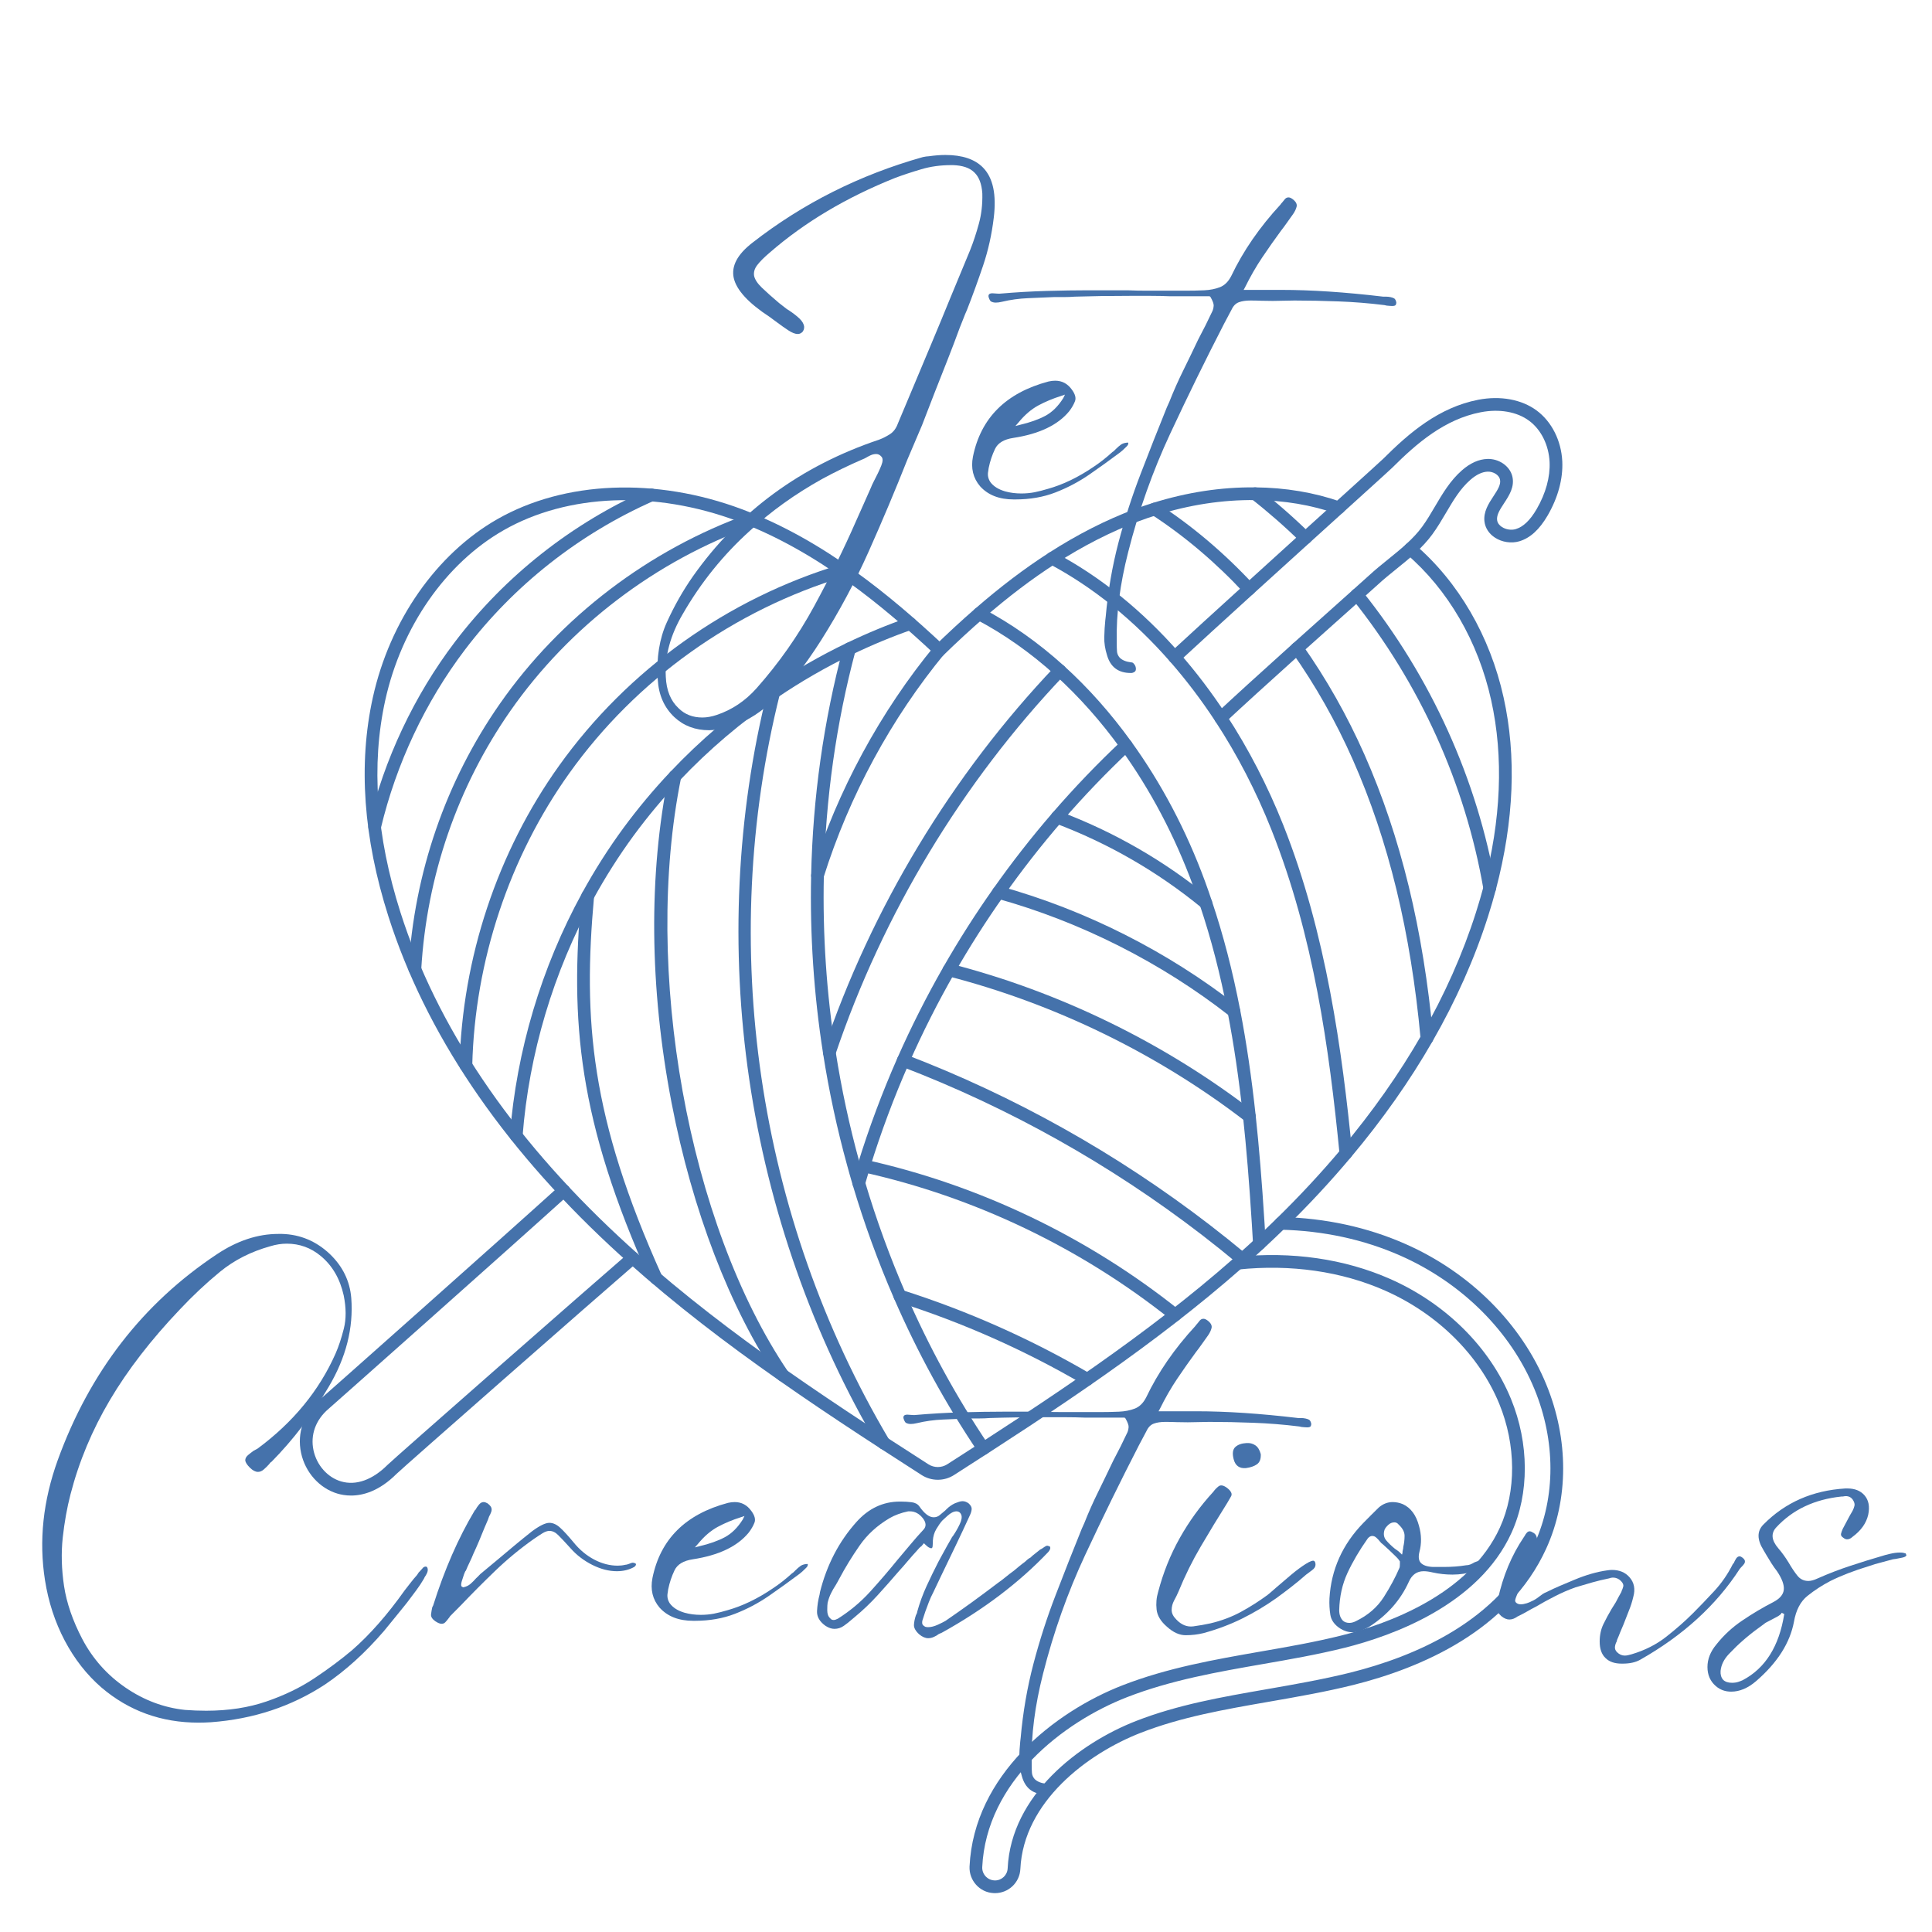 <svg overflow="hidden" xml:space="preserve" xmlns:xlink="http://www.w3.org/1999/xlink" xmlns="http://www.w3.org/2000/svg" height="500" width="500"><g transform="translate(-554 -213)"><path fill="#4572AB" d="M939.536 442.833 939.541 442.833ZM796.708 595.964C795.235 595.964 793.765 595.547 792.484 594.719 763.807 576.328 736.068 557.959 711.907 535.448 683.406 508.901 664.099 480.208 654.516 450.151 648.031 429.812 646.677 410.755 650.49 393.511 654.891 373.62 666.932 356.369 682.708 347.36 700.115 337.422 723.787 336.464 746.036 344.797 767.448 352.828 785.021 367.677 797.932 379.724 798.599 380.339 798.636 381.38 798.016 382.047 797.396 382.708 796.355 382.745 795.688 382.125 782.995 370.292 765.749 355.703 744.885 347.875 723.536 339.88 700.907 340.755 684.344 350.219 669.359 358.776 657.906 375.224 653.703 394.224 650.016 410.896 651.344 429.375 657.646 449.151 667.057 478.661 686.068 506.885 714.151 533.036 738.109 555.36 765.719 573.64 794.26 591.953 795.745 592.907 797.667 592.907 799.145 591.953 825.407 575.14 850.828 558.416 873.251 538.677 873.651 538.333 874.027 537.995 874.401 537.651 875.864 536.36 877.307 535.057 878.719 533.749 878.76 533.703 878.807 533.656 878.86 533.615 879.016 533.479 879.167 533.333 879.317 533.193L879.484 533.036C881.099 531.536 882.724 529.984 884.317 528.427 890.235 522.651 895.839 516.631 900.979 510.521 901.005 510.484 901.031 510.453 901.057 510.416 909.12 500.828 916.125 490.885 921.869 480.88 927.817 470.531 932.563 459.86 935.973 449.151 936.693 446.885 937.349 444.645 937.927 442.479 937.932 442.453 937.937 442.427 937.948 442.407 942.505 425.125 943.172 408.912 939.917 394.219 936.563 379.036 928.749 365.579 917.921 356.317 917.235 355.724 917.151 354.688 917.74 353.995 918.333 353.307 919.369 353.224 920.063 353.817 931.432 363.536 939.625 377.636 943.131 393.511 946.495 408.697 945.823 425.407 941.145 443.172 941.14 443.203 941.136 443.229 941.125 443.255 940.531 445.489 939.855 447.812 939.109 450.151 935.631 461.079 930.787 471.969 924.719 482.516 918.901 492.661 911.812 502.729 903.656 512.443 903.631 512.479 903.604 512.511 903.573 512.541 898.344 518.771 892.64 524.907 886.615 530.781 885.005 532.355 883.36 533.927 881.724 535.448L881.568 535.593C881.421 535.735 881.271 535.875 881.115 536.011 881.093 536.031 881.073 536.052 881.052 536.073 879.588 537.427 878.093 538.781 876.604 540.099 876.224 540.443 875.812 540.812 875.407 541.161 852.828 561.036 827.292 577.839 800.921 594.724 799.645 595.547 798.177 595.964 796.708 595.964"></path><path fill="#4572AB" d="M796.912 383.145C796.484 383.145 796.057 382.979 795.735 382.651 795.099 381.995 795.115 380.953 795.76 380.317 799.385 376.787 802.833 373.604 806.292 370.599 812.875 364.875 819.131 360.131 825.416 356.093 832.74 351.369 840.203 347.568 847.593 344.797 849.177 344.198 850.776 343.656 852.344 343.167 861.161 340.401 870.068 339.036 878.828 339.13 886.677 339.198 894.14 340.453 901.011 342.859 901.864 343.161 902.317 344.099 902.021 344.953 901.719 345.813 900.781 346.266 899.921 345.964 893.396 343.682 886.287 342.49 878.797 342.422 870.396 342.328 861.817 343.641 853.323 346.313 851.807 346.776 850.271 347.307 848.749 347.875 841.579 350.568 834.328 354.26 827.197 358.86 821.047 362.812 814.912 367.464 808.448 373.083 805.036 376.047 801.64 379.183 798.057 382.677 797.74 382.989 797.328 383.145 796.912 383.145"></path><path fill="#4572AB" d="M891.86 353.849C891.443 353.849 891.027 353.693 890.708 353.38 886.604 349.36 882.26 345.557 877.797 342.068 877.083 341.51 876.959 340.479 877.516 339.76 878.073 339.047 879.109 338.917 879.828 339.479 884.38 343.042 888.817 346.927 893.011 351.027 893.661 351.661 893.672 352.703 893.036 353.355 892.713 353.683 892.287 353.849 891.86 353.849"></path><path fill="#4572AB" d="M939.536 444.473C938.697 444.473 938.005 443.849 937.901 443.041 933.177 415.781 921.427 389.812 903.912 367.948 903.344 367.24 903.459 366.203 904.167 365.636 904.875 365.068 905.912 365.183 906.479 365.891 924.36 388.203 936.349 414.713 941.156 442.541 941.172 442.636 941.183 442.729 941.183 442.823 941.183 443.729 940.448 444.473 939.536 444.473"></path><path fill="#4572AB" d="M877.265 367.083C876.823 367.083 876.385 366.907 876.057 366.557 868.656 358.588 860.536 351.708 851.932 346.12 851.172 345.625 850.953 344.604 851.453 343.844 851.943 343.083 852.964 342.865 853.729 343.359 862.557 349.099 870.88 356.151 878.469 364.323 879.088 364.984 879.052 366.027 878.385 366.645 878.068 366.943 877.667 367.083 877.265 367.083"></path><path fill="#4572AB" d="M923.292 483.339C922.453 483.339 921.735 482.703 921.656 481.844 919.104 454.177 913.364 430.547 904.109 409.62 899.729 399.719 894.427 390.344 888.344 381.745 887.817 381 887.995 379.973 888.74 379.448 889.473 378.921 890.505 379.099 891.031 379.839 897.24 388.62 902.651 398.193 907.12 408.287 916.521 429.552 922.344 453.516 924.932 481.541 925.016 482.448 924.349 483.251 923.443 483.333 923.396 483.339 923.344 483.339 923.292 483.339"></path><path fill="#4572AB" d="M650.958 428.636C650.833 428.636 650.703 428.62 650.573 428.584 649.688 428.375 649.146 427.484 649.354 426.604 653.458 409.427 661.193 393.016 671.719 379.145 684.714 362.027 702.079 348.344 721.932 339.583 722.76 339.214 723.735 339.594 724.104 340.422 724.469 341.255 724.093 342.229 723.26 342.594 703.917 351.131 687 364.459 674.339 381.136 664.089 394.645 656.552 410.631 652.557 427.369 652.375 428.125 651.703 428.636 650.958 428.636"></path><path fill="#4572AB" d="M661.37 465.432C661.339 465.432 661.307 465.432 661.276 465.427 660.365 465.375 659.677 464.593 659.729 463.688 661.188 438.891 669.375 415.167 683.396 395.088 699.057 372.667 721.964 355.219 747.901 345.969 748.755 345.667 749.697 346.115 750 346.969 750.307 347.828 749.86 348.765 749.005 349.073 723.708 358.093 701.364 375.104 686.094 396.969 672.422 416.552 664.438 439.693 663.016 463.88 662.964 464.755 662.234 465.432 661.37 465.432"></path><path fill="#4572AB" d="M674.578 490.344C674.562 490.344 674.547 490.344 674.536 490.344 673.625 490.323 672.911 489.568 672.932 488.661 673.599 460.984 682.745 433.459 698.693 411.156 716.416 386.36 742.328 367.855 771.651 359.063 772.521 358.803 773.437 359.292 773.697 360.161 773.959 361.031 773.464 361.948 772.593 362.208 743.969 370.803 718.672 388.86 701.369 413.068 685.802 434.844 676.87 461.713 676.219 488.735 676.198 489.636 675.469 490.344 674.578 490.344"></path><path fill="#4572AB" d="M687.599 508.573C687.557 508.573 687.516 508.573 687.469 508.568 686.562 508.5 685.891 507.708 685.958 506.803 687.645 485.005 694.115 463.323 704.656 444.099 707.833 438.281 711.432 432.625 715.344 427.287 719.063 422.235 723.136 417.349 727.464 412.776 735.197 404.573 743.901 397.183 753.323 390.807 759.625 386.527 766.292 382.693 773.131 379.407 778.323 376.901 783.677 374.688 789.031 372.823 789.891 372.521 790.828 372.973 791.131 373.833 791.427 374.693 790.973 375.631 790.115 375.927 784.875 377.749 779.64 379.921 774.557 382.375 767.864 385.588 761.339 389.344 755.172 393.531 745.948 399.776 737.432 407.011 729.855 415.031 725.62 419.516 721.631 424.292 717.995 429.235 714.172 434.459 710.656 439.989 707.547 445.677 697.219 464.5 690.891 485.724 689.24 507.052 689.172 507.917 688.448 508.573 687.599 508.573"></path><path fill="#4572AB" d="M723.792 545.443C723.161 545.443 722.563 545.079 722.292 544.469 703.5 502.781 701.527 477.255 704.464 444.74 704.547 443.833 705.323 443.161 706.251 443.251 707.156 443.328 707.823 444.131 707.74 445.036 704.855 476.995 706.797 502.088 725.287 543.12 725.661 543.948 725.297 544.921 724.469 545.292 724.245 545.396 724.016 545.443 723.792 545.443"></path><path fill="#4572AB" d="M756.599 570.568C756.073 570.568 755.557 570.312 755.24 569.844 742.912 551.645 733.161 526.26 727.792 498.36 722.073 468.636 721.812 439.323 727.047 413.579 727.229 412.688 728.093 412.115 728.989 412.292 729.88 412.473 730.453 413.344 730.271 414.235 720.213 463.745 732.115 529.849 757.959 567.995 758.469 568.749 758.276 569.771 757.521 570.281 757.24 570.473 756.917 570.568 756.599 570.568"></path><path fill="#4572AB" d="M782.735 588.131C782.281 588.131 781.869 587.948 781.573 587.645 781.469 587.547 781.385 587.437 781.312 587.317 764.391 558.787 752.839 525.943 747.907 492.333 742.959 458.677 744.599 423.901 752.651 391.771 752.869 390.891 753.771 390.355 754.645 390.573 755.527 390.797 756.063 391.688 755.844 392.568 739.579 457.484 749.88 527.823 784.104 585.573 784.281 585.833 784.38 586.145 784.38 586.484 784.38 587.396 783.64 588.131 782.735 588.131"></path><path fill="#4572AB" d="M808.505 589.536C807.979 589.536 807.459 589.281 807.14 588.812 798.749 576.364 791.432 562.989 785.38 549.057 781.26 539.584 777.656 529.688 774.672 519.651 774.068 517.604 773.625 516.036 773.235 514.584 770.625 505.115 768.531 495.375 767.011 485.636 764.62 470.391 763.584 454.88 763.921 439.547 764.355 419.396 767.161 399.521 772.255 380.469 772.489 379.588 773.391 379.063 774.265 379.303 775.145 379.536 775.667 380.437 775.432 381.317 770.407 400.115 767.64 419.735 767.213 439.62 766.875 454.76 767.901 470.073 770.26 485.125 771.76 494.745 773.828 504.36 776.407 513.719 776.797 515.156 777.235 516.697 777.828 518.713 780.771 528.62 784.333 538.391 788.401 547.745 794.369 561.495 801.593 574.693 809.864 586.973 810.375 587.724 810.177 588.745 809.421 589.255 809.14 589.448 808.817 589.536 808.505 589.536"></path><path fill="#4572AB" d="M902.317 513.131C901.443 513.131 900.729 512.453 900.672 511.593 897.984 484.323 893.989 455.287 883.047 427.735 879.093 417.792 874.219 408.36 868.547 399.703 864.917 394.161 860.948 388.927 856.749 384.145 847.385 373.459 836.88 364.973 825.531 358.927 824.729 358.5 824.427 357.505 824.855 356.703 825.281 355.901 826.276 355.593 827.079 356.027 838.781 362.255 849.599 370.989 859.224 381.979 863.521 386.869 867.584 392.229 871.303 397.896 877.088 406.745 882.073 416.375 886.109 426.521 897.235 454.541 901.369 485.109 903.953 511.317 903.959 511.369 903.959 511.427 903.959 511.473 903.959 512.385 903.224 513.131 902.317 513.131"></path><path fill="#4572AB" d="M879.932 536.505C879.036 536.505 878.317 535.803 878.287 534.921 878.188 533.208 878.083 531.5 877.979 529.787 877.292 518.896 876.568 510.104 875.703 502.083 874.631 492.183 873.333 483.333 871.724 475.031 869.781 464.979 867.421 455.88 864.511 447.224 863.959 445.563 863.369 443.875 862.755 442.197 858.011 429.307 851.729 417.416 844.099 406.855 838.979 399.745 833.276 393.328 827.161 387.776 820.719 381.943 813.803 377.073 806.604 373.297 805.797 372.875 805.489 371.88 805.912 371.079 806.333 370.271 807.328 369.964 808.131 370.38 815.579 374.287 822.724 379.317 829.369 385.339 835.661 391.041 841.516 397.636 846.771 404.927 854.579 415.735 860.995 427.891 865.844 441.063 866.473 442.771 867.073 444.495 867.631 446.183 870.588 454.973 872.984 464.208 874.959 474.407 876.579 482.797 877.896 491.735 878.973 501.735 879.844 509.797 880.573 518.64 881.26 529.547 881.369 531.312 881.473 533.036 881.573 534.765 881.573 534.797 881.579 534.828 881.579 534.86 881.579 535.771 880.839 536.505 879.932 536.505"></path><path fill="#4572AB" d="M765.568 441.229C765.401 441.229 765.235 441.203 765.073 441.151 764.203 440.88 763.724 439.953 763.995 439.088 770.76 417.584 781.833 397.136 796.011 379.959 796.588 379.255 797.631 379.161 798.328 379.74 799.031 380.317 799.131 381.349 798.552 382.052 784.64 398.912 773.776 418.973 767.136 440.073 766.912 440.776 766.265 441.229 765.568 441.229"></path><path fill="#4572AB" d="M768.636 487.027C768.464 487.027 768.281 487 768.109 486.937 767.245 486.651 766.787 485.713 767.079 484.855 779.531 447.979 800.276 413.599 827.073 385.427 827.697 384.765 828.74 384.74 829.401 385.364 830.057 385.995 830.083 387.036 829.459 387.693 802.989 415.521 782.495 449.484 770.193 485.907 769.964 486.593 769.323 487.027 768.636 487.027"></path><path fill="#4572AB" d="M776.251 520.823C776.104 520.823 775.948 520.803 775.797 520.76 774.921 520.511 774.421 519.599 774.672 518.724 775.099 517.224 775.541 515.735 776 514.255 778.849 505 782.303 495.749 786.265 486.776 789.803 478.765 793.812 470.839 798.183 463.197 802.167 456.24 806.5 449.443 811.057 442.995 815.792 436.271 820.932 429.688 826.344 423.427 832.011 416.864 838.057 410.557 844.307 404.693 844.969 404.073 846.011 404.104 846.636 404.765 847.255 405.432 847.224 406.469 846.557 407.093 840.396 412.88 834.427 419.099 828.833 425.579 823.495 431.76 818.416 438.255 813.749 444.891 809.245 451.26 804.973 457.964 801.036 464.839 796.724 472.369 792.765 480.203 789.276 488.104 785.364 496.964 781.959 506.088 779.14 515.219 778.693 516.683 778.26 518.156 777.833 519.631 777.625 520.355 776.969 520.823 776.251 520.823"></path><path fill="#4572AB" d="M835.396 571.62C835.115 571.62 834.828 571.547 834.568 571.391 819.36 562.489 803.145 555.281 786.396 549.969 785.527 549.697 785.047 548.771 785.323 547.901 785.599 547.036 786.521 546.557 787.385 546.833 804.375 552.219 820.807 559.527 836.229 568.552 837.011 569.011 837.276 570.021 836.817 570.803 836.511 571.323 835.964 571.62 835.396 571.62"></path><path fill="#4572AB" d="M858.136 554.953C857.776 554.953 857.412 554.833 857.109 554.593 833.812 535.979 806.183 522.755 777.213 516.344 776.328 516.145 775.765 515.271 775.964 514.38 776.161 513.489 777.036 512.932 777.927 513.131 807.385 519.651 835.479 533.099 859.167 552.021 859.875 552.584 859.989 553.62 859.421 554.333 859.099 554.735 858.62 554.953 858.136 554.953"></path><path fill="#4572AB" d="M875.511 540.511C875.14 540.511 874.765 540.385 874.459 540.131 871.339 537.536 868.197 535.016 865.115 532.64 841.344 514.355 815.125 499.661 787.183 488.973 786.333 488.651 785.907 487.703 786.235 486.849 786.557 486 787.511 485.579 788.36 485.901 816.599 496.697 843.099 511.552 867.12 530.036 870.235 532.432 873.416 534.979 876.563 537.599 877.265 538.183 877.36 539.219 876.776 539.917 876.453 540.307 875.984 540.511 875.511 540.511"></path><path fill="#4572AB" d="M877.339 503.552C876.989 503.552 876.636 503.448 876.333 503.213 853.64 485.749 826.969 472.745 799.203 465.609 798.317 465.385 797.792 464.489 798.016 463.609 798.245 462.729 799.136 462.197 800.021 462.421 828.213 469.667 855.297 482.869 878.339 500.609 879.063 501.161 879.197 502.193 878.64 502.917 878.317 503.339 877.828 503.552 877.339 503.552"></path><path fill="#4572AB" d="M873.339 476.364C872.984 476.364 872.625 476.251 872.323 476.016 854.536 462.099 833.667 451.557 811.964 445.527 811.088 445.287 810.573 444.38 810.817 443.5 811.057 442.625 811.969 442.115 812.844 442.355 834.959 448.5 856.229 459.245 874.355 473.421 875.068 473.984 875.193 475.016 874.636 475.735 874.312 476.145 873.828 476.364 873.339 476.364"></path><path fill="#4572AB" d="M866.063 448.344C865.697 448.344 865.328 448.219 865.027 447.969 853.636 438.62 840.849 431.245 827.011 426.041 826.161 425.724 825.729 424.776 826.052 423.921 826.369 423.073 827.317 422.64 828.167 422.964 842.344 428.292 855.448 435.849 867.115 445.427 867.812 446.005 867.917 447.041 867.339 447.745 867.011 448.136 866.541 448.344 866.063 448.344"></path><path fill="#4572AB" d="M644.849 600.047C643.438 600.047 642.24 599.812 641.328 599.541 636.677 598.167 632.984 594.031 631.917 589.005 630.807 583.817 632.615 578.76 636.859 575.131 637.917 574.235 683.943 533.38 698.792 519.927 699.469 519.312 700.505 519.364 701.12 520.041 701.724 520.713 701.677 521.755 701.005 522.364 686.141 535.833 640.052 576.735 639 577.636 635.698 580.453 634.286 584.349 635.13 588.323 635.953 592.183 638.755 595.349 642.26 596.385 646.125 597.531 650.401 596.005 654.307 592.099 655.911 590.5 707.391 545.323 716.683 537.307 717.369 536.713 718.412 536.792 719.005 537.479 719.599 538.167 719.521 539.208 718.833 539.797 708.063 549.088 658.073 592.995 656.635 594.427 652.172 598.891 647.979 600.047 644.849 600.047"></path><g><path fill="#4572AB" d="M869.927 400.448C869.489 400.448 869.047 400.271 868.724 399.927 868.104 399.26 868.136 398.219 868.803 397.599 873.145 393.536 879.62 387.636 888.588 379.568 894.631 374.14 900.375 369.016 904.104 365.693 906.536 363.516 908.125 362.093 908.344 361.891 909.943 360.412 911.656 359.031 913.303 357.703 914.839 356.459 916.427 355.177 917.88 353.849 919.593 352.297 920.953 350.823 922.041 349.339 923.24 347.703 924.317 345.875 925.355 344.104 927.307 340.786 929.323 337.359 932.355 334.714 934.516 332.828 936.729 331.839 938.927 331.776 941.907 331.677 944.683 333.578 945.364 336.187 946.073 338.932 944.573 341.224 943.245 343.245 942.235 344.786 941.276 346.245 941.448 347.593 941.563 348.473 942.183 349.052 942.688 349.38 943.719 350.052 945.12 350.271 946.26 349.932 948.219 349.355 949.989 347.656 951.683 344.76 954.052 340.667 955.208 336.443 955.031 332.552 954.812 328.161 952.833 324.172 949.719 321.88 946.579 319.557 942.016 318.755 937.197 319.693 927.901 321.495 920.703 327.661 914.312 334.047 913.984 334.385 911.005 337.083 904.297 343.161L900.989 346.156C898.505 348.407 895.797 350.864 892.964 353.421 888.245 357.697 883.208 362.265 878.369 366.656 870.844 373.505 863.703 380.005 859.109 384.271 858.443 384.885 857.401 384.849 856.781 384.183 856.161 383.516 856.203 382.473 856.869 381.855 861.473 377.584 868.625 371.079 876.161 364.224 880.995 359.828 886.031 355.26 890.755 350.979 893.588 348.427 896.297 345.969 898.781 343.714L902.088 340.724C907.416 335.896 911.631 332.083 911.979 331.729 918.745 324.964 926.401 318.437 936.573 316.458 942.297 315.354 947.797 316.365 951.672 319.229 955.568 322.099 958.057 327.021 958.317 332.396 958.527 336.922 957.213 341.771 954.527 346.412 952.391 350.073 949.995 352.255 947.193 353.088 945.136 353.693 942.713 353.328 940.891 352.136 939.355 351.136 938.396 349.672 938.183 348.011 937.86 345.453 939.26 343.318 940.495 341.437 941.579 339.781 942.527 338.344 942.177 337.016 941.885 335.896 940.479 335.021 939.027 335.063 937.604 335.104 936.088 335.818 934.521 337.193 931.885 339.49 930.093 342.542 928.193 345.771 927.109 347.615 925.989 349.511 924.693 351.281 923.479 352.948 921.969 354.584 920.099 356.287 918.573 357.677 916.943 358.989 915.369 360.26 913.76 361.563 912.099 362.901 910.584 364.303 910.26 364.604 907.755 366.839 906.292 368.151 902.568 371.473 896.823 376.599 890.787 382.016 881.839 390.068 875.38 395.953 871.047 400.005 870.735 400.297 870.328 400.448 869.927 400.448"></path></g><g><path fill="#4572AB" d="M811.495 702.943C811.36 702.943 811.24 702.943 811.099 702.927 807.563 702.76 804.755 699.672 804.917 696.052 806.047 672.38 826.932 656.005 844.464 649.172 856.151 644.62 868.412 642.484 880.271 640.412 886.844 639.271 894.224 637.995 901.104 636.276 913.047 633.297 934.265 625.703 942.183 608.317 946.448 598.943 946.38 586.973 942.005 576.297 936.828 563.697 926.052 553.016 912.443 547 901.183 542.027 888.068 540.14 874.505 541.547 873.609 541.645 872.792 540.984 872.703 540.083 872.604 539.177 873.265 538.369 874.167 538.276 888.292 536.807 901.989 538.787 913.776 543.995 928.156 550.344 939.557 561.667 945.047 575.052 949.765 586.547 949.812 599.495 945.177 609.683 936.688 628.323 914.416 636.344 901.901 639.469 894.907 641.213 887.464 642.505 880.896 643.645 869.136 645.697 857.041 647.803 845.661 652.235 829.041 658.713 809.26 674.115 808.203 696.203 808.12 698.016 809.531 699.563 811.339 699.645L811.495 699.656C813.255 699.656 814.697 698.281 814.781 696.527 815.683 677.579 833.26 664.136 848.047 658.375 858.828 654.172 870.083 652.208 882 650.136 889.099 648.896 896.396 647.625 903.5 645.86 920.197 641.683 942.027 632.489 951.172 612.407 956.625 600.427 956.615 585.901 951.136 572.557 945.011 557.615 932.364 545.005 916.437 537.969 906.948 533.776 896.516 531.516 885.427 531.245 884.516 531.224 883.803 530.469 883.823 529.563 883.844 528.651 884.615 527.917 885.505 527.959 897.031 528.235 907.885 530.593 917.765 534.959 934.464 542.333 947.735 555.584 954.183 571.307 960.005 585.484 960 600.964 954.161 613.771 944.473 635.047 921.697 644.697 904.297 649.052 897.079 650.849 889.724 652.131 882.615 653.369 870.812 655.421 859.719 657.36 849.24 661.443 835.375 666.844 818.896 679.312 818.068 696.683 817.907 700.193 815.021 702.943 811.495 702.943"></path></g><path fill="#4572AB" d="M605.387 658.818C595.73 658.818 587.35 655.781 580.241 649.714 576.434 646.406 573.267 642.359 570.741 637.568 568.225 632.776 566.522 627.562 565.637 621.922 564.038 611.755 565.142 601.401 568.949 590.859 577.21 568.099 590.934 550.349 610.116 537.609 615.376 534.099 620.684 532.339 626.032 532.339L627.012 532.339C631.704 532.479 635.808 534.203 639.324 537.505 642.684 540.714 644.543 544.521 644.908 548.922 645.501 556.672 643.564 564.318 639.095 571.859 634.845 579.109 629.908 585.589 624.282 591.297 624.126 591.37 623.996 591.479 623.887 591.63 623.772 591.771 623.684 591.88 623.616 591.964 623.168 592.464 622.71 592.917 622.241 593.318 621.767 593.724 621.272 593.922 620.762 593.922 620.105 593.922 619.413 593.562 618.678 592.839 617.939 592.104 617.538 591.479 617.47 590.964 617.47 590.453 617.704 589.995 618.178 589.589 618.647 589.188 619.142 588.807 619.657 588.443 620.168 588.151 620.501 587.974 620.657 587.901 629.876 581.083 636.605 572.88 640.845 563.297 641.647 561.464 642.366 559.307 642.991 556.818 643.616 554.333 643.6 551.479 642.949 548.255 641.991 543.938 640.012 540.536 637.012 538.047 634.454 535.922 631.522 534.859 628.22 534.859 626.829 534.859 625.408 535.083 623.949 535.526 618.96 536.917 614.637 539.109 610.97 542.109 607.314 545.109 603.845 548.37 600.553 551.88 593.095 559.714 587.058 567.526 582.449 575.318 577.835 583.109 574.434 591.255 572.241 599.755 571.35 603.188 570.684 606.901 570.241 610.901 569.809 614.891 569.918 619.078 570.574 623.464 571.241 627.854 572.814 632.432 575.303 637.193 578.012 642.318 581.741 646.505 586.491 649.755 591.251 653.016 596.387 654.943 601.887 655.526 603.704 655.661 605.532 655.734 607.366 655.734 613.142 655.734 618.355 654.927 623.012 653.318 627.663 651.719 631.793 649.714 635.408 647.297 639.032 644.88 642.272 642.464 645.137 640.047 649.746 636.016 654.282 630.859 658.741 624.568 659.251 623.901 659.767 623.245 660.282 622.589 660.793 621.922 661.345 621.266 661.928 620.609L662.366 619.943C662.585 619.734 662.788 619.521 662.97 619.297 663.163 619.078 663.366 618.854 663.574 618.63 663.793 618.495 663.98 618.422 664.137 618.422 664.204 618.422 664.293 618.443 664.408 618.484 664.517 618.516 664.605 618.672 664.678 618.964 664.746 619.328 664.689 619.708 664.512 620.109 664.329 620.516 664.126 620.859 663.908 621.151L663.699 621.589C663.1 622.62 662.434 623.625 661.699 624.609 660.975 625.599 660.246 626.568 659.512 627.526L658.741 628.505C657.866 629.604 656.97 630.708 656.053 631.818 655.137 632.917 654.241 634.016 653.366 635.109 648.532 640.734 643.449 645.344 638.116 648.943 629.408 654.651 619.558 657.906 608.574 658.714 607.543 658.781 606.48 658.818 605.387 658.818Z"></path><path fill="#4572AB" d="M717.808 617.422C718.251 617.495 718.506 617.604 718.579 617.755 718.647 617.979 718.501 618.234 718.141 618.526 716.819 619.266 715.319 619.63 713.641 619.63 711.584 619.63 709.459 619.083 707.266 617.984 705.069 616.875 703.204 615.443 701.662 613.693 700.272 612.151 699.209 611.021 698.475 610.297 697.751 609.562 696.985 609.193 696.183 609.193 695.667 609.193 695.079 609.396 694.412 609.797 693.756 610.203 692.959 610.729 692.016 611.38 688.501 613.87 685.204 616.599 682.121 619.568 679.048 622.526 676.084 625.505 673.225 628.505L670.496 631.255C670.412 631.411 670.225 631.667 669.933 632.026 669.714 632.318 669.475 632.599 669.225 632.859 668.975 633.109 668.662 633.234 668.287 633.234 667.86 633.234 667.308 633.016 666.641 632.568 665.839 631.984 665.475 631.391 665.558 630.776 665.631 630.151 665.735 629.542 665.871 628.943L666.1 628.505C669.032 619.214 672.61 611.021 676.85 603.922L677.079 603.693C677.298 603.266 677.589 602.833 677.954 602.401 678.313 601.958 678.714 601.734 679.162 601.734 679.454 601.734 679.777 601.839 680.141 602.047 680.652 602.422 680.985 602.792 681.141 603.151 681.277 603.516 681.272 603.896 681.121 604.297 680.98 604.703 680.798 605.089 680.579 605.464 680.438 605.896 680.334 606.188 680.266 606.339L679.371 608.422C678.938 609.521 678.48 610.641 677.996 611.776 677.522 612.901 677.027 614.016 676.516 615.109 676.225 615.849 675.897 616.583 675.537 617.318 675.173 618.057 674.85 618.786 674.558 619.505 674.475 619.505 674.318 619.807 674.1 620.401 673.891 620.984 673.688 621.604 673.496 622.255 673.313 622.911 673.298 623.349 673.454 623.568L673.662 623.693 673.891 623.797C674.626 623.646 675.246 623.354 675.746 622.922 676.256 622.479 676.735 622 677.183 621.484 677.334 621.349 677.501 621.188 677.683 621.005 677.86 620.812 678.063 620.604 678.287 620.38L682.891 616.547C684.36 615.297 685.829 614.068 687.287 612.859 688.746 611.651 690.209 610.464 691.683 609.297 693.652 607.839 695.152 607.109 696.183 607.109 697.126 607.109 698.058 607.536 698.975 608.38 699.891 609.214 701.043 610.474 702.433 612.151 703.975 614.057 705.751 615.542 707.766 616.609 709.777 617.667 711.808 618.193 713.85 618.193 714.516 618.193 715.173 618.12 715.829 617.964 716.048 617.964 716.339 617.896 716.704 617.755 717.214 617.536 717.584 617.422 717.808 617.422Z"></path><path fill="#4572AB" d="M761.274 618.193C761.784 617.901 762.378 617.755 763.045 617.755 763.112 618.12 762.961 618.464 762.586 618.797 762.222 619.13 761.899 619.443 761.607 619.734L760.961 620.276C758.321 622.25 755.649 624.172 752.94 626.047 750.232 627.911 747.321 629.443 744.211 630.651 741.097 631.859 737.638 632.464 733.836 632.464L733.399 632.464C729.659 632.464 726.763 631.333 724.711 629.068 722.893 626.943 722.274 624.38 722.857 621.38 724.899 611.354 731.409 604.875 742.399 601.943 742.982 601.807 743.565 601.734 744.149 601.734 745.909 601.734 747.341 602.5 748.44 604.026 749.315 605.208 749.586 606.224 749.253 607.068 748.93 607.901 748.44 608.755 747.774 609.63 744.841 613.214 740.008 615.521 733.274 616.547 730.867 616.911 729.3 617.859 728.565 619.401 727.826 620.943 727.279 622.589 726.919 624.339L726.815 625.109C726.591 626.141 726.774 627.089 727.357 627.964 728.159 629.062 729.44 629.87 731.19 630.38 732.508 630.745 733.904 630.922 735.378 630.922 736.544 630.922 737.675 630.818 738.774 630.609 739.867 630.391 741.045 630.089 742.295 629.714 746.169 628.62 750.045 626.755 753.919 624.13 755.597 623.036 757.284 621.714 758.982 620.172 759.117 620.104 759.258 620 759.399 619.859 759.55 619.708 759.701 619.557 759.857 619.401 760.076 619.182 760.295 618.979 760.503 618.797 760.722 618.62 760.982 618.417 761.274 618.193ZM734.607 612.589 733.836 613.464 735.044 613.151C737.597 612.557 739.774 611.786 741.565 610.839 743.357 609.88 744.909 608.349 746.232 606.234L746.669 605.339 745.69 605.672C743.565 606.339 741.586 607.167 739.753 608.151 737.93 609.141 736.216 610.62 734.607 612.589Z"></path><path fill="#4572AB" d="M825.071 613.026C825.43 613.109 825.644 613.188 825.717 613.255 825.935 613.62 825.79 614.089 825.279 614.672 817.748 622.589 808.571 629.547 797.737 635.547L796.967 635.88C796.592 636.172 796.165 636.422 795.696 636.63 795.222 636.849 794.727 636.964 794.217 636.964 793.477 636.964 792.706 636.635 791.904 635.984 790.956 635.109 790.498 634.292 790.529 633.526 790.571 632.75 790.737 631.922 791.029 631.047 791.097 630.896 791.165 630.75 791.237 630.609 791.321 630.458 791.363 630.307 791.363 630.151 792.014 627.818 792.831 625.578 793.821 623.422 794.821 621.255 795.826 619.188 796.842 617.214 796.842 617.214 797.076 616.776 797.55 615.901 798.034 615.016 798.55 614.078 799.092 613.089 799.644 612.104 800.034 611.422 800.258 611.047 800.258 610.979 800.404 610.766 800.696 610.401 801.347 609.443 801.909 608.458 802.383 607.443 802.868 606.417 802.998 605.609 802.779 605.026 802.623 604.651 802.404 604.396 802.113 604.255 801.904 604.172 801.722 604.13 801.571 604.13 800.831 604.13 800.029 604.536 799.154 605.339 798.279 606.146 797.842 606.547 797.842 606.547 797.326 607.146 796.81 607.88 796.3 608.755 795.784 609.63 795.493 610.62 795.425 611.714L795.425 612.151C795.425 612.443 795.404 612.776 795.363 613.151 795.331 613.516 795.206 613.693 794.987 613.693 794.915 613.693 794.748 613.641 794.487 613.526 794.237 613.417 793.889 613.146 793.446 612.714L793.113 612.38 792.467 613.151C792.243 613.292 792.034 613.474 791.842 613.693 791.659 613.917 791.498 614.099 791.363 614.234 790.487 615.193 789.659 616.13 788.883 617.047 788.118 617.964 787.331 618.859 786.529 619.734 784.779 621.776 782.987 623.807 781.154 625.818 779.321 627.833 777.342 629.724 775.217 631.484L774.446 632.13C773.79 632.714 773.097 633.266 772.363 633.776 771.623 634.292 770.821 634.547 769.946 634.547 769.222 634.547 768.461 634.292 767.654 633.776 766.113 632.682 765.378 631.401 765.446 629.943 765.519 628.484 765.738 627.057 766.113 625.651L766.217 625.005C767.982 617.979 771.123 611.938 775.654 606.88 778.805 603.37 782.54 601.609 786.863 601.609L787.196 601.609C788.139 601.609 789.05 601.667 789.925 601.776 790.81 601.891 791.472 602.234 791.904 602.818 793.222 604.724 794.467 605.672 795.633 605.672 796.227 605.672 796.743 605.495 797.175 605.13 797.618 604.771 798.097 604.37 798.613 603.922L798.946 603.589C799.597 602.938 800.326 602.422 801.133 602.047 801.493 601.911 801.842 601.786 802.175 601.672 802.508 601.562 802.821 601.505 803.113 601.505 803.623 601.505 804.139 601.688 804.654 602.047 805.237 602.562 805.508 603.078 805.467 603.589 805.425 604.104 805.258 604.651 804.967 605.234 803.727 607.943 802.487 610.599 801.237 613.193 799.998 615.792 798.758 618.375 797.508 620.943L795.529 625.109C795.097 625.917 794.717 626.755 794.383 627.63 794.05 628.505 793.737 629.349 793.446 630.151L792.904 631.818C792.613 632.542 792.571 633.089 792.779 633.464 792.93 633.672 793.154 633.854 793.446 634.005 793.665 634.078 793.925 634.109 794.217 634.109 794.951 634.109 795.79 633.896 796.737 633.464 797.696 633.021 798.352 632.688 798.717 632.464 801.06 630.854 803.368 629.229 805.633 627.589 807.894 625.938 810.092 624.307 812.217 622.693 812.951 622.182 813.644 621.651 814.3 621.109 814.967 620.557 815.659 620.021 816.383 619.505 816.826 619.146 817.284 618.766 817.758 618.359 818.243 617.958 818.737 617.578 819.237 617.214 819.456 616.995 819.68 616.792 819.904 616.609 820.123 616.417 820.383 616.25 820.675 616.109 821.034 615.75 821.435 615.401 821.883 615.068 822.326 614.734 822.764 614.391 823.196 614.026L823.633 613.797C823.852 613.661 824.092 613.5 824.342 613.318 824.602 613.125 824.847 613.026 825.071 613.026ZM793.008 608.859C793.743 608.057 793.706 607.104 792.904 606.005 791.946 604.755 790.805 604.13 789.487 604.13 789.347 604.13 789.201 604.13 789.05 604.13 787.217 604.505 785.602 605.099 784.217 605.901 780.993 607.807 778.394 610.188 776.425 613.047 774.451 615.896 772.727 618.708 771.258 621.484 771.118 621.776 770.956 622.068 770.779 622.359 770.597 622.651 770.43 622.943 770.279 623.234 769.831 623.901 769.43 624.604 769.071 625.339 768.706 626.062 768.42 626.87 768.196 627.755 768.128 628.12 768.092 628.776 768.092 629.734 768.092 630.682 768.352 631.375 768.863 631.818 769.071 632.109 769.363 632.255 769.738 632.255 770.029 632.255 770.389 632.146 770.821 631.922 773.972 629.938 776.769 627.599 779.217 624.901 781.675 622.193 784.034 619.443 786.3 616.651 787.409 615.333 788.514 614.021 789.613 612.714 790.706 611.396 791.842 610.109 793.008 608.859Z"></path><path fill="#4572AB" d="M892.917 580.526C893.136 580.75 893.281 581.083 893.354 581.526 893.354 581.75 893.297 581.953 893.188 582.13 893.073 582.312 892.761 582.401 892.25 582.401 892.026 582.401 891.781 582.391 891.521 582.359 891.271 582.318 891.042 582.297 890.833 582.297L890.271 582.172C886.24 581.672 882.271 581.354 878.354 581.214 874.448 581.062 870.667 580.984 867 580.984L861.396 581.089C860.448 581.089 859.485 581.078 858.5 581.047 857.511 581.005 856.542 580.984 855.583 580.984 854.417 580.984 853.427 581.13 852.625 581.422 851.818 581.714 851.193 582.333 850.75 583.276L848.771 587.005C844.021 596.229 839.375 605.708 834.833 615.443 830.292 625.182 826.667 635.391 823.958 646.089 821.833 654.422 820.849 662.068 821 669.026 821 669.318 821 669.609 821 669.901 821 670.568 821.021 671.193 821.063 671.776 821.094 672.359 821.328 672.906 821.771 673.422 822.427 674.073 823.412 674.474 824.729 674.63 825.021 674.63 825.245 674.74 825.396 674.964 825.688 675.255 825.87 675.615 825.938 676.047 826.011 676.557 825.896 676.906 825.604 677.089 825.313 677.281 825.021 677.38 824.729 677.38L824.625 677.38C821.406 677.38 819.354 675.839 818.479 672.755 817.969 671.141 817.729 669.589 817.771 668.089 817.802 666.589 817.891 665.109 818.042 663.651L818.146 662.776C818.729 656.177 819.828 649.802 821.438 643.651 823.052 637.51 824.974 631.557 827.208 625.776 829.432 619.984 831.677 614.276 833.958 608.651L834.604 607.214C835.698 604.438 836.906 601.714 838.229 599.047 839.547 596.37 840.833 593.708 842.083 591.068 842.735 589.833 843.375 588.599 844 587.359 844.625 586.109 845.229 584.859 845.813 583.609 845.964 583.25 846.052 582.833 846.083 582.359 846.125 581.875 845.854 581.12 845.271 580.089L845.042 579.88 844.833 579.88C843.219 579.88 841.568 579.88 839.875 579.88 838.193 579.88 836.511 579.88 834.833 579.88 833.151 579.812 831.448 579.776 829.729 579.776 828.011 579.776 826.271 579.776 824.521 579.776 819.104 579.776 814.307 579.849 810.125 579.984 809.25 580.057 808.375 580.089 807.5 580.089 806.615 580.089 805.729 580.089 804.854 580.089 802.594 580.172 800.307 580.271 798 580.38 795.698 580.479 793.479 580.786 791.354 581.297 790.703 581.453 790.156 581.526 789.709 581.526 789.198 581.526 788.761 581.417 788.396 581.193 788.177 580.974 787.99 580.604 787.833 580.089 787.698 579.438 788.031 579.109 788.833 579.109 788.974 579.109 789.266 579.13 789.709 579.172 790.156 579.203 790.375 579.214 790.375 579.214L790.688 579.214C794.802 578.854 798.849 578.62 802.833 578.505 806.823 578.396 810.391 578.339 813.542 578.339 815.224 578.339 816.927 578.339 818.646 578.339 820.354 578.339 822.057 578.339 823.75 578.339 825.432 578.411 827.136 578.443 828.854 578.443 830.573 578.443 832.276 578.443 833.958 578.443 835.568 578.443 837.177 578.443 838.792 578.443 840.401 578.443 842.011 578.411 843.625 578.339 845.151 578.271 846.521 578 847.729 577.526 848.938 577.042 849.906 576.068 850.646 574.609 853.714 568.167 857.959 562.016 863.375 556.151 863.443 556.016 863.589 555.833 863.813 555.609 864.031 555.318 864.271 555.026 864.521 554.734 864.781 554.443 865.094 554.297 865.459 554.297 865.833 554.297 866.276 554.521 866.792 554.964 867.443 555.547 867.693 556.13 867.542 556.714 867.401 557.297 867.11 557.917 866.667 558.568 866.083 559.375 865.531 560.146 865.021 560.88 864.505 561.62 863.99 562.312 863.479 562.964 861.865 565.161 860.255 567.453 858.646 569.839 857.047 572.214 855.547 574.828 854.146 577.672L853.833 578.234 863.604 578.234C871.354 578.234 880.136 578.818 889.959 579.984 890.094 579.984 890.344 579.984 890.709 579.984 891.083 579.984 891.469 580.026 891.875 580.109 892.276 580.182 892.625 580.318 892.917 580.526Z"></path><path fill="#4572AB" d="M894.119 616.984C894.338 617.141 894.452 617.464 894.452 617.964 894.452 618.479 894.14 618.958 893.515 619.401 892.89 619.849 892.395 620.214 892.036 620.505 890.786 621.604 889.499 622.667 888.181 623.693 886.874 624.708 885.562 625.693 884.244 626.651 881.452 628.625 878.499 630.38 875.39 631.922 872.275 633.453 868.963 634.693 865.452 635.651 863.994 636.01 862.458 636.193 860.848 636.193 859.234 636.193 857.624 635.464 856.015 634.005 854.405 632.62 853.51 631.141 853.327 629.568 853.15 627.984 853.28 626.464 853.723 625.005 855.03 620.021 856.89 615.375 859.306 611.068 861.723 606.75 864.619 602.755 867.994 599.089 868.353 598.578 868.806 598.104 869.348 597.672 869.9 597.229 870.661 597.375 871.619 598.109 872.629 598.917 872.958 599.63 872.598 600.255 872.234 600.87 871.911 601.432 871.619 601.943 869.27 605.682 866.999 609.417 864.806 613.151 862.609 616.875 860.671 620.792 858.994 624.901 858.687 625.625 858.312 626.391 857.869 627.193 857.437 628 857.223 628.828 857.223 629.672 857.223 630.505 857.624 631.328 858.431 632.13 859.749 633.521 861.213 634.109 862.827 633.901 864.437 633.682 865.9 633.422 867.223 633.13 870.067 632.464 872.702 631.479 875.119 630.172 877.536 628.854 879.838 627.391 882.036 625.776 882.327 625.557 883.057 624.932 884.223 623.901 885.4 622.875 886.687 621.776 888.077 620.609 889.463 619.443 890.744 618.495 891.911 617.755 893.088 617.021 893.827 616.766 894.119 616.984ZM876.431 592.943C874.749 593.083 873.692 592.312 873.265 590.63 872.89 589.172 873.025 588.13 873.681 587.505 874.348 586.88 875.307 586.536 876.557 586.464 877.431 586.396 878.192 586.583 878.848 587.026 879.515 587.458 879.994 588.224 880.286 589.318 880.353 590.568 880.02 591.453 879.286 591.964 878.562 592.464 877.609 592.792 876.431 592.943Z"></path><path fill="#4572AB" d="M939.022 616.651C939.605 616.734 939.928 616.849 940.001 616.984 940.085 617.432 939.824 617.833 939.23 618.193 938.647 618.557 937.986 618.87 937.251 619.13 936.527 619.38 935.986 619.547 935.626 619.63 933.72 620.214 931.819 620.505 929.918 620.505 928.152 620.505 926.428 620.318 924.751 619.943 923.876 619.734 923.105 619.63 922.439 619.63 920.689 619.63 919.407 620.542 918.605 622.359 916.48 627.057 913.111 630.901 908.501 633.901 907.918 634.266 907.236 634.599 906.46 634.922 905.694 635.255 904.876 635.422 904.001 635.422 902.902 635.422 901.84 635.094 900.814 634.443 899.355 633.484 898.517 632.312 898.293 630.922 898.074 629.536 897.996 628.109 898.064 626.651 898.512 619.182 901.439 612.667 906.855 607.109 907.506 606.443 908.157 605.786 908.814 605.13 909.48 604.464 910.147 603.807 910.814 603.151 911.907 602.208 913.111 601.734 914.418 601.734 915.303 601.734 916.189 601.917 917.064 602.276 919.105 603.224 920.491 605.089 921.23 607.88 921.897 610.214 921.928 612.479 921.335 614.672 921.043 615.922 921.152 616.839 921.668 617.422 922.251 618.089 923.314 618.458 924.855 618.526 925.814 618.526 926.73 618.526 927.605 618.526 929.73 618.526 931.668 618.38 933.418 618.089 933.793 618.089 934.157 618.021 934.522 617.88 934.881 617.729 935.251 617.542 935.626 617.318 936.053 617.167 936.506 617 936.98 616.818 937.465 616.641 937.965 616.547 938.48 616.547 938.689 616.547 938.866 616.583 939.022 616.651ZM916.293 617.755C916.293 617.536 916.293 617.312 916.293 617.089 916.069 616.729 915.845 616.438 915.626 616.214 915.418 615.995 915.199 615.776 914.98 615.568 914.465 615.057 913.949 614.562 913.439 614.089 912.923 613.604 912.376 613.104 911.793 612.589 911.637 612.521 911.418 612.307 911.126 611.943 910.835 611.568 910.522 611.234 910.189 610.943 909.866 610.651 909.522 610.505 909.147 610.505 908.715 610.505 908.319 610.729 907.96 611.172 905.835 614.172 904.09 617.141 902.73 620.068 901.381 622.984 900.668 626.203 900.585 629.714 900.585 630.896 900.918 631.812 901.585 632.464 902.012 632.828 902.564 633.005 903.23 633.005 903.741 633.005 904.293 632.859 904.876 632.568 908.027 631.042 910.444 628.958 912.126 626.318 913.803 623.682 915.157 621.151 916.189 618.734 916.256 618.599 916.293 618.271 916.293 617.755ZM917.168 613.359C917.387 612.417 917.501 611.453 917.501 610.464 917.501 609.464 916.986 608.495 915.959 607.547 915.668 607.172 915.303 606.984 914.876 606.984 914.277 606.984 913.741 607.208 913.272 607.651 912.798 608.099 912.486 608.5 912.335 608.859 911.97 609.958 912.116 610.896 912.772 611.672 913.439 612.438 914.173 613.146 914.98 613.797 915.199 613.953 915.439 614.12 915.689 614.297 915.949 614.479 916.189 614.682 916.397 614.901L916.835 615.339 916.959 614.901C916.959 614.609 916.991 614.339 917.064 614.089 917.131 613.828 917.168 613.583 917.168 613.359Z"></path><path fill="#4572AB" d="M1004.79 616.005C1005.21 616.297 1005.47 616.589 1005.56 616.88 1005.63 617.172 1005.57 617.453 1005.39 617.714 1005.21 617.964 1005.01 618.203 1004.79 618.422 1004.49 618.714 1004.31 618.932 1004.22 619.068 998.151 628.443 989.557 636.276 978.433 642.568 977.266 643.219 975.766 643.547 973.933 643.547L973.703 643.547C971.88 643.547 970.495 643.073 969.537 642.13 968.505 641.172 967.995 639.74 967.995 637.839 967.995 636.156 968.318 634.641 968.974 633.297 969.641 631.938 970.339 630.641 971.078 629.401L972.183 627.63C972.391 627.203 972.62 626.766 972.87 626.318 973.13 625.875 973.375 625.438 973.599 625.005L973.703 624.672C973.854 624.38 973.985 624.021 974.099 623.589 974.209 623.146 974.005 622.667 973.495 622.151 972.912 621.568 972.214 621.276 971.412 621.276 971.12 621.276 970.787 621.349 970.412 621.484 968.953 621.776 967.505 622.125 966.078 622.526 964.646 622.932 963.203 623.354 961.745 623.797 959.912 624.453 958.13 625.224 956.412 626.109 954.688 626.984 953.026 627.896 951.432 628.839 950.693 629.214 949.979 629.604 949.287 630.005 948.589 630.411 947.875 630.792 947.141 631.151L946.703 631.359C946.412 631.583 946.078 631.771 945.703 631.922 945.339 632.062 944.979 632.13 944.62 632.13 943.953 632.13 943.261 631.839 942.537 631.255 941.735 630.521 941.328 629.849 941.328 629.234 941.328 628.609 941.401 627.964 941.537 627.297L941.662 626.859C942.969 620.859 945.193 615.521 948.349 610.839L948.578 610.505C948.714 610.214 948.896 609.943 949.12 609.693 949.339 609.432 949.599 609.297 949.891 609.297 950.11 609.297 950.328 609.375 950.537 609.526 951.047 609.75 951.38 610.042 951.537 610.401 951.896 611.141 951.912 612 951.578 612.984 951.255 613.974 950.912 614.792 950.537 615.443 950.328 615.891 950.224 616.182 950.224 616.318L946.37 626.318C946.297 626.474 946.224 626.714 946.141 627.047 946.068 627.37 946.182 627.641 946.474 627.859 946.766 628.083 947.13 628.193 947.578 628.193 948.021 628.193 948.537 628.104 949.12 627.922 949.703 627.729 950.104 627.562 950.328 627.422 950.688 627.271 951.016 627.104 951.307 626.922 951.599 626.745 951.891 626.542 952.182 626.318 952.557 626.026 952.901 625.771 953.224 625.547 953.557 625.328 953.912 625.146 954.287 625.005 955.453 624.422 956.641 623.875 957.849 623.359 959.057 622.849 960.276 622.333 961.516 621.818 964.516 620.568 967.334 619.766 969.974 619.401 970.417 619.333 970.818 619.297 971.183 619.297 973.084 619.297 974.584 619.917 975.683 621.151 976.933 622.542 977.266 624.266 976.683 626.318 976.391 627.568 976 628.776 975.516 629.943 975.042 631.109 974.584 632.286 974.141 633.464 973.849 634.12 973.568 634.766 973.307 635.422 973.057 636.089 972.787 636.745 972.495 637.401L972.391 637.839C972.167 638.214 972.021 638.656 971.953 639.172 971.88 639.682 972.063 640.156 972.495 640.589 973.089 641.172 973.75 641.464 974.474 641.464 974.766 641.464 975.057 641.427 975.349 641.359 975.641 641.286 975.938 641.214 976.245 641.13 979.672 640.115 982.667 638.599 985.224 636.589 987.792 634.573 990.104 632.542 992.162 630.484 993.839 628.807 995.646 626.922 997.578 624.839 999.521 622.755 1001.15 620.396 1002.47 617.755L1002.7 617.526C1002.84 617.167 1003.04 616.786 1003.29 616.38 1003.55 615.979 1003.86 615.776 1004.22 615.776 1004.38 615.776 1004.56 615.854 1004.79 616.005Z"></path><path fill="#4572AB" d="M1047.16 615.005 1047.37 615.443C1047.37 615.734 1047.02 615.958 1046.33 616.109 1045.63 616.25 1045.07 616.359 1044.64 616.443 1044.19 616.516 1043.94 616.547 1043.87 616.547 1042.84 616.839 1041.81 617.12 1040.79 617.38 1039.75 617.63 1038.73 617.938 1037.72 618.297 1033.83 619.479 1030.5 620.766 1027.72 622.151 1025.6 623.25 1023.62 624.536 1021.78 626.005 1019.96 627.464 1018.8 629.693 1018.28 632.693 1017.25 638.177 1014 643.297 1008.51 648.047 1006.39 649.88 1004.23 650.797 1002.03 650.797 1000.49 650.797 999.176 650.323 998.077 649.38 996.618 648.13 995.889 646.474 995.889 644.422 995.889 642.38 996.655 640.443 998.181 638.609 1000.09 636.193 1002.34 634.109 1004.95 632.359 1007.55 630.599 1010.2 629.021 1012.91 627.63 1014.59 626.755 1015.5 625.703 1015.64 624.464 1015.79 623.214 1015.21 621.604 1013.89 619.63 1013.37 618.964 1012.89 618.286 1012.45 617.589 1012.02 616.896 1011.58 616.182 1011.14 615.443L1010.37 614.13C1008.69 611.422 1008.69 609.229 1010.37 607.547 1016 601.839 1023.07 598.729 1031.56 598.214L1032.12 598.214C1034.02 598.214 1035.48 598.797 1036.51 599.964 1037.61 601.214 1037.94 602.901 1037.49 605.026 1036.98 607.224 1035.62 609.125 1033.43 610.734 1033.29 610.875 1033.09 611.021 1032.83 611.172 1032.58 611.312 1032.31 611.38 1032.01 611.38 1031.71 611.38 1031.37 611.234 1031.01 610.943 1030.57 610.651 1030.38 610.328 1030.45 609.964 1030.53 609.589 1030.69 609.151 1030.91 608.651 1031.34 607.849 1031.75 607.062 1032.16 606.297 1032.56 605.521 1032.98 604.766 1033.43 604.026 1033.65 603.599 1033.82 603.161 1033.93 602.714 1034.04 602.271 1033.91 601.755 1033.53 601.172 1033.1 600.521 1032.48 600.193 1031.68 600.193 1031.52 600.193 1031.27 600.229 1030.91 600.297L1030.58 600.297C1023.55 601.036 1017.91 603.708 1013.66 608.318 1012.27 609.849 1012.46 611.641 1014.22 613.693 1015.17 614.792 1016.04 616 1016.85 617.318 1017.65 618.708 1018.42 619.859 1019.16 620.776 1019.89 621.693 1020.85 622.151 1022.01 622.151 1022.67 622.151 1023.47 621.932 1024.43 621.484 1027.21 620.25 1030.04 619.161 1032.93 618.214 1035.83 617.255 1038.56 616.411 1041.12 615.672 1041.56 615.521 1042.23 615.339 1043.14 615.13 1044.06 614.911 1044.92 614.797 1045.72 614.797 1046.17 614.797 1046.5 614.833 1046.72 614.901 1046.94 614.974 1047.09 615.005 1047.16 615.005ZM1004.99 647.839C1010.85 644.766 1014.44 639.057 1015.76 630.714L1015.1 630.38C1015.02 630.672 1014.62 631.021 1013.89 631.422 1013.15 631.828 1012.49 632.172 1011.91 632.464 1011.17 632.828 1010.73 633.083 1010.6 633.234 1008.84 634.484 1007.26 635.693 1005.87 636.859L1005.1 637.526C1003.93 638.536 1002.71 639.719 1001.43 641.068 1000.15 642.427 999.441 643.88 999.285 645.422 999.217 646.38 999.441 647.151 999.952 647.734 1000.47 648.245 1001.23 648.505 1002.24 648.505 1002.84 648.505 1003.38 648.427 1003.85 648.276 1004.32 648.12 1004.7 647.974 1004.99 647.839Z"></path><path fill="#4572AB" d="M792.62 323.045 788.787 332.045C785.714 339.81 782.401 347.675 778.849 355.649 775.292 363.633 771.172 371.321 766.495 378.711 764.37 382.071 762.042 385.362 759.516 388.586 757 391.805 754.058 394.659 750.683 397.149 747.167 399.717 743.506 401.253 739.703 401.753 738.98 401.904 738.25 401.982 737.516 401.982 733.933 401.982 730.933 400.847 728.516 398.586 725.875 396.086 724.443 392.826 724.224 388.815 723.86 383.243 724.646 378.321 726.578 374.045 728.521 369.763 730.776 365.795 733.349 362.128 745.193 345.362 761.256 333.581 781.537 326.774 782.495 326.414 783.422 325.94 784.328 325.357 785.245 324.763 785.922 323.847 786.37 322.607 787.828 319.164 789.271 315.727 790.703 312.295 792.13 308.852 793.578 305.409 795.037 301.961 796.73 297.935 798.396 293.909 800.037 289.878 801.688 285.852 803.354 281.831 805.037 277.815 805.912 275.623 806.672 273.315 807.328 270.899 807.995 268.482 808.292 265.878 808.224 263.086 808.068 260.602 807.375 258.774 806.141 257.607 804.959 256.44 803.125 255.815 800.641 255.732L800.203 255.732C797.422 255.732 794.839 256.086 792.453 256.795 790.078 257.493 787.828 258.232 785.703 259.024 773.047 264.081 762.224 270.524 753.224 278.357 751.75 279.607 750.667 280.691 749.974 281.607 749.276 282.513 749.006 283.44 749.162 284.399 749.37 285.347 750.042 286.368 751.183 287.461 752.318 288.56 753.797 289.878 755.62 291.42 755.922 291.644 756.235 291.888 756.558 292.149 756.891 292.399 757.235 292.67 757.599 292.961 758.558 293.545 759.474 294.206 760.349 294.94 761.224 295.664 761.771 296.357 761.995 297.024 762.214 297.607 762.146 298.191 761.787 298.774 761.412 299.222 760.964 299.44 760.453 299.44 759.797 299.44 758.995 299.128 758.037 298.503 757.089 297.878 756.183 297.243 755.308 296.586 754.933 296.295 754.563 296.024 754.203 295.774 753.839 295.513 753.516 295.269 753.224 295.045 747.724 291.461 744.61 288.097 743.891 284.94 743.224 281.873 744.828 278.836 748.703 275.836 761.745 265.659 776.459 258.263 792.849 253.649 793.141 253.581 793.412 253.534 793.662 253.503 793.922 253.461 794.167 253.44 794.391 253.44 795.917 253.222 797.339 253.107 798.662 253.107 803.047 253.107 806.308 254.206 808.433 256.399 811 259.039 811.917 263.357 811.183 269.357 810.667 273.68 809.75 277.795 808.433 281.711 807.11 285.628 805.724 289.451 804.266 293.17 803.901 293.977 803.578 294.769 803.287 295.545 802.995 296.31 802.693 297.06 802.391 297.795 801.375 300.576 800.334 303.315 799.266 306.024 798.209 308.732 797.099 311.555 795.933 314.482ZM782.099 331.17C781.724 330.727 781.276 330.503 780.766 330.503 780.25 330.503 779.756 330.618 779.287 330.836 778.813 331.06 778.396 331.284 778.037 331.503 777.73 331.644 777.506 331.748 777.37 331.815 773.63 333.43 770.084 335.149 766.724 336.982 759.766 340.857 753.542 345.321 748.058 350.378 741.167 356.597 735.38 363.774 730.703 371.899 727.479 377.383 726.016 382.8 726.308 388.149 726.459 391.659 727.558 394.368 729.599 396.274 731.209 397.883 733.266 398.691 735.766 398.691 736.933 398.691 738.172 398.467 739.495 398.024 743.438 396.701 746.875 394.399 749.808 391.107 755.584 384.591 760.542 377.529 764.683 369.92 768.818 362.305 772.422 354.987 775.495 347.961 776.162 346.503 776.818 345.024 777.474 343.524 778.141 342.024 778.797 340.539 779.453 339.065 779.521 338.847 779.703 338.44 779.995 337.857 780.953 336.039 781.646 334.581 782.078 333.482 782.521 332.373 782.526 331.602 782.099 331.17Z"></path><path fill="#4572AB" d="M844.218 327.982C844.728 327.691 845.322 327.545 845.989 327.545 846.056 327.909 845.905 328.253 845.53 328.586 845.166 328.92 844.843 329.232 844.551 329.524L843.905 330.065C841.265 332.039 838.593 333.961 835.884 335.836 833.176 337.701 830.265 339.232 827.155 340.44 824.041 341.649 820.582 342.253 816.78 342.253L816.343 342.253C812.603 342.253 809.707 341.123 807.655 338.857 805.837 336.732 805.218 334.17 805.801 331.17 807.843 321.144 814.353 314.664 825.343 311.732 825.926 311.597 826.509 311.524 827.093 311.524 828.853 311.524 830.285 312.289 831.384 313.815 832.259 314.998 832.53 316.013 832.197 316.857 831.874 317.691 831.384 318.545 830.718 319.42 827.785 323.003 822.952 325.31 816.218 326.336 813.811 326.701 812.244 327.649 811.509 329.191 810.77 330.732 810.223 332.378 809.864 334.128L809.759 334.899C809.535 335.93 809.718 336.878 810.301 337.753 811.103 338.852 812.384 339.659 814.134 340.17 815.452 340.534 816.848 340.711 818.322 340.711 819.489 340.711 820.619 340.607 821.718 340.399 822.812 340.18 823.989 339.878 825.239 339.503 829.113 338.409 832.989 336.545 836.863 333.92 838.541 332.826 840.228 331.503 841.926 329.961 842.062 329.894 842.202 329.789 842.343 329.649 842.494 329.498 842.645 329.347 842.801 329.191 843.02 328.972 843.239 328.769 843.447 328.586 843.666 328.409 843.926 328.206 844.218 327.982ZM817.551 322.378 816.78 323.253 817.989 322.94C820.541 322.347 822.718 321.576 824.509 320.628 826.301 319.67 827.853 318.138 829.176 316.024L829.613 315.128 828.634 315.461C826.509 316.128 824.53 316.956 822.697 317.94 820.874 318.93 819.16 320.409 817.551 322.378Z"></path><path fill="#4572AB" d="M914.931 290.315C915.15 290.539 915.296 290.873 915.369 291.315 915.369 291.539 915.312 291.743 915.202 291.92 915.088 292.102 914.775 292.191 914.265 292.191 914.041 292.191 913.796 292.18 913.536 292.149 913.286 292.107 913.057 292.086 912.848 292.086L912.286 291.961C908.254 291.461 904.286 291.144 900.369 291.003 896.463 290.852 892.681 290.774 889.015 290.774L883.411 290.878C882.463 290.878 881.499 290.868 880.515 290.836 879.525 290.795 878.557 290.774 877.598 290.774 876.431 290.774 875.442 290.92 874.64 291.211 873.833 291.503 873.208 292.123 872.765 293.065L870.786 296.795C866.036 306.019 861.39 315.498 856.848 325.232 852.307 334.972 848.682 345.18 845.973 355.878 843.848 364.211 842.864 371.857 843.015 378.815 843.015 379.107 843.015 379.399 843.015 379.691 843.015 380.357 843.036 380.982 843.077 381.565 843.109 382.149 843.343 382.696 843.786 383.211 844.442 383.862 845.426 384.263 846.744 384.42 847.036 384.42 847.26 384.529 847.411 384.753 847.702 385.045 847.885 385.404 847.952 385.836 848.025 386.347 847.911 386.696 847.619 386.878 847.327 387.071 847.036 387.17 846.744 387.17L846.64 387.17C843.421 387.17 841.369 385.628 840.494 382.545 839.984 380.93 839.744 379.378 839.786 377.878 839.817 376.378 839.905 374.899 840.057 373.44L840.161 372.565C840.744 365.967 841.843 359.591 843.452 353.44 845.067 347.3 846.989 341.347 849.223 335.565 851.447 329.774 853.692 324.065 855.973 318.44L856.619 317.003C857.713 314.227 858.921 311.503 860.244 308.836 861.562 306.159 862.848 303.498 864.098 300.857 864.749 299.623 865.39 298.388 866.015 297.149 866.64 295.899 867.244 294.649 867.827 293.399 867.978 293.039 868.067 292.623 868.098 292.149 868.14 291.664 867.869 290.909 867.286 289.878L867.057 289.67 866.848 289.67C865.234 289.67 863.583 289.67 861.89 289.67 860.208 289.67 858.525 289.67 856.848 289.67 855.166 289.602 853.463 289.565 851.744 289.565 850.025 289.565 848.286 289.565 846.536 289.565 841.119 289.565 836.322 289.638 832.14 289.774 831.265 289.847 830.39 289.878 829.515 289.878 828.629 289.878 827.744 289.878 826.869 289.878 824.609 289.961 822.322 290.06 820.015 290.17 817.713 290.269 815.494 290.576 813.369 291.086 812.718 291.243 812.171 291.315 811.723 291.315 811.213 291.315 810.775 291.206 810.411 290.982 810.192 290.763 810.004 290.394 809.848 289.878 809.713 289.227 810.046 288.899 810.848 288.899 810.989 288.899 811.28 288.92 811.723 288.961 812.171 288.993 812.39 289.003 812.39 289.003L812.702 289.003C816.817 288.644 820.864 288.409 824.848 288.295 828.838 288.185 832.405 288.128 835.557 288.128 837.239 288.128 838.942 288.128 840.661 288.128 842.369 288.128 844.072 288.128 845.765 288.128 847.447 288.201 849.15 288.232 850.869 288.232 852.588 288.232 854.291 288.232 855.973 288.232 857.583 288.232 859.192 288.232 860.807 288.232 862.416 288.232 864.025 288.201 865.64 288.128 867.166 288.06 868.536 287.789 869.744 287.315 870.952 286.831 871.921 285.857 872.661 284.399 875.728 277.956 879.973 271.805 885.39 265.94 885.458 265.805 885.603 265.623 885.827 265.399 886.046 265.107 886.286 264.815 886.536 264.524 886.796 264.232 887.109 264.086 887.473 264.086 887.848 264.086 888.291 264.31 888.807 264.753 889.458 265.336 889.708 265.92 889.557 266.503 889.416 267.086 889.124 267.706 888.681 268.357 888.098 269.164 887.546 269.935 887.036 270.67 886.52 271.409 886.004 272.102 885.494 272.753 883.879 274.951 882.27 277.243 880.661 279.628 879.062 282.003 877.562 284.618 876.161 287.461L875.848 288.024 885.619 288.024C893.369 288.024 902.15 288.607 911.973 289.774 912.109 289.774 912.359 289.774 912.723 289.774 913.098 289.774 913.484 289.815 913.89 289.899 914.291 289.972 914.64 290.107 914.931 290.315Z"></path></g></svg>